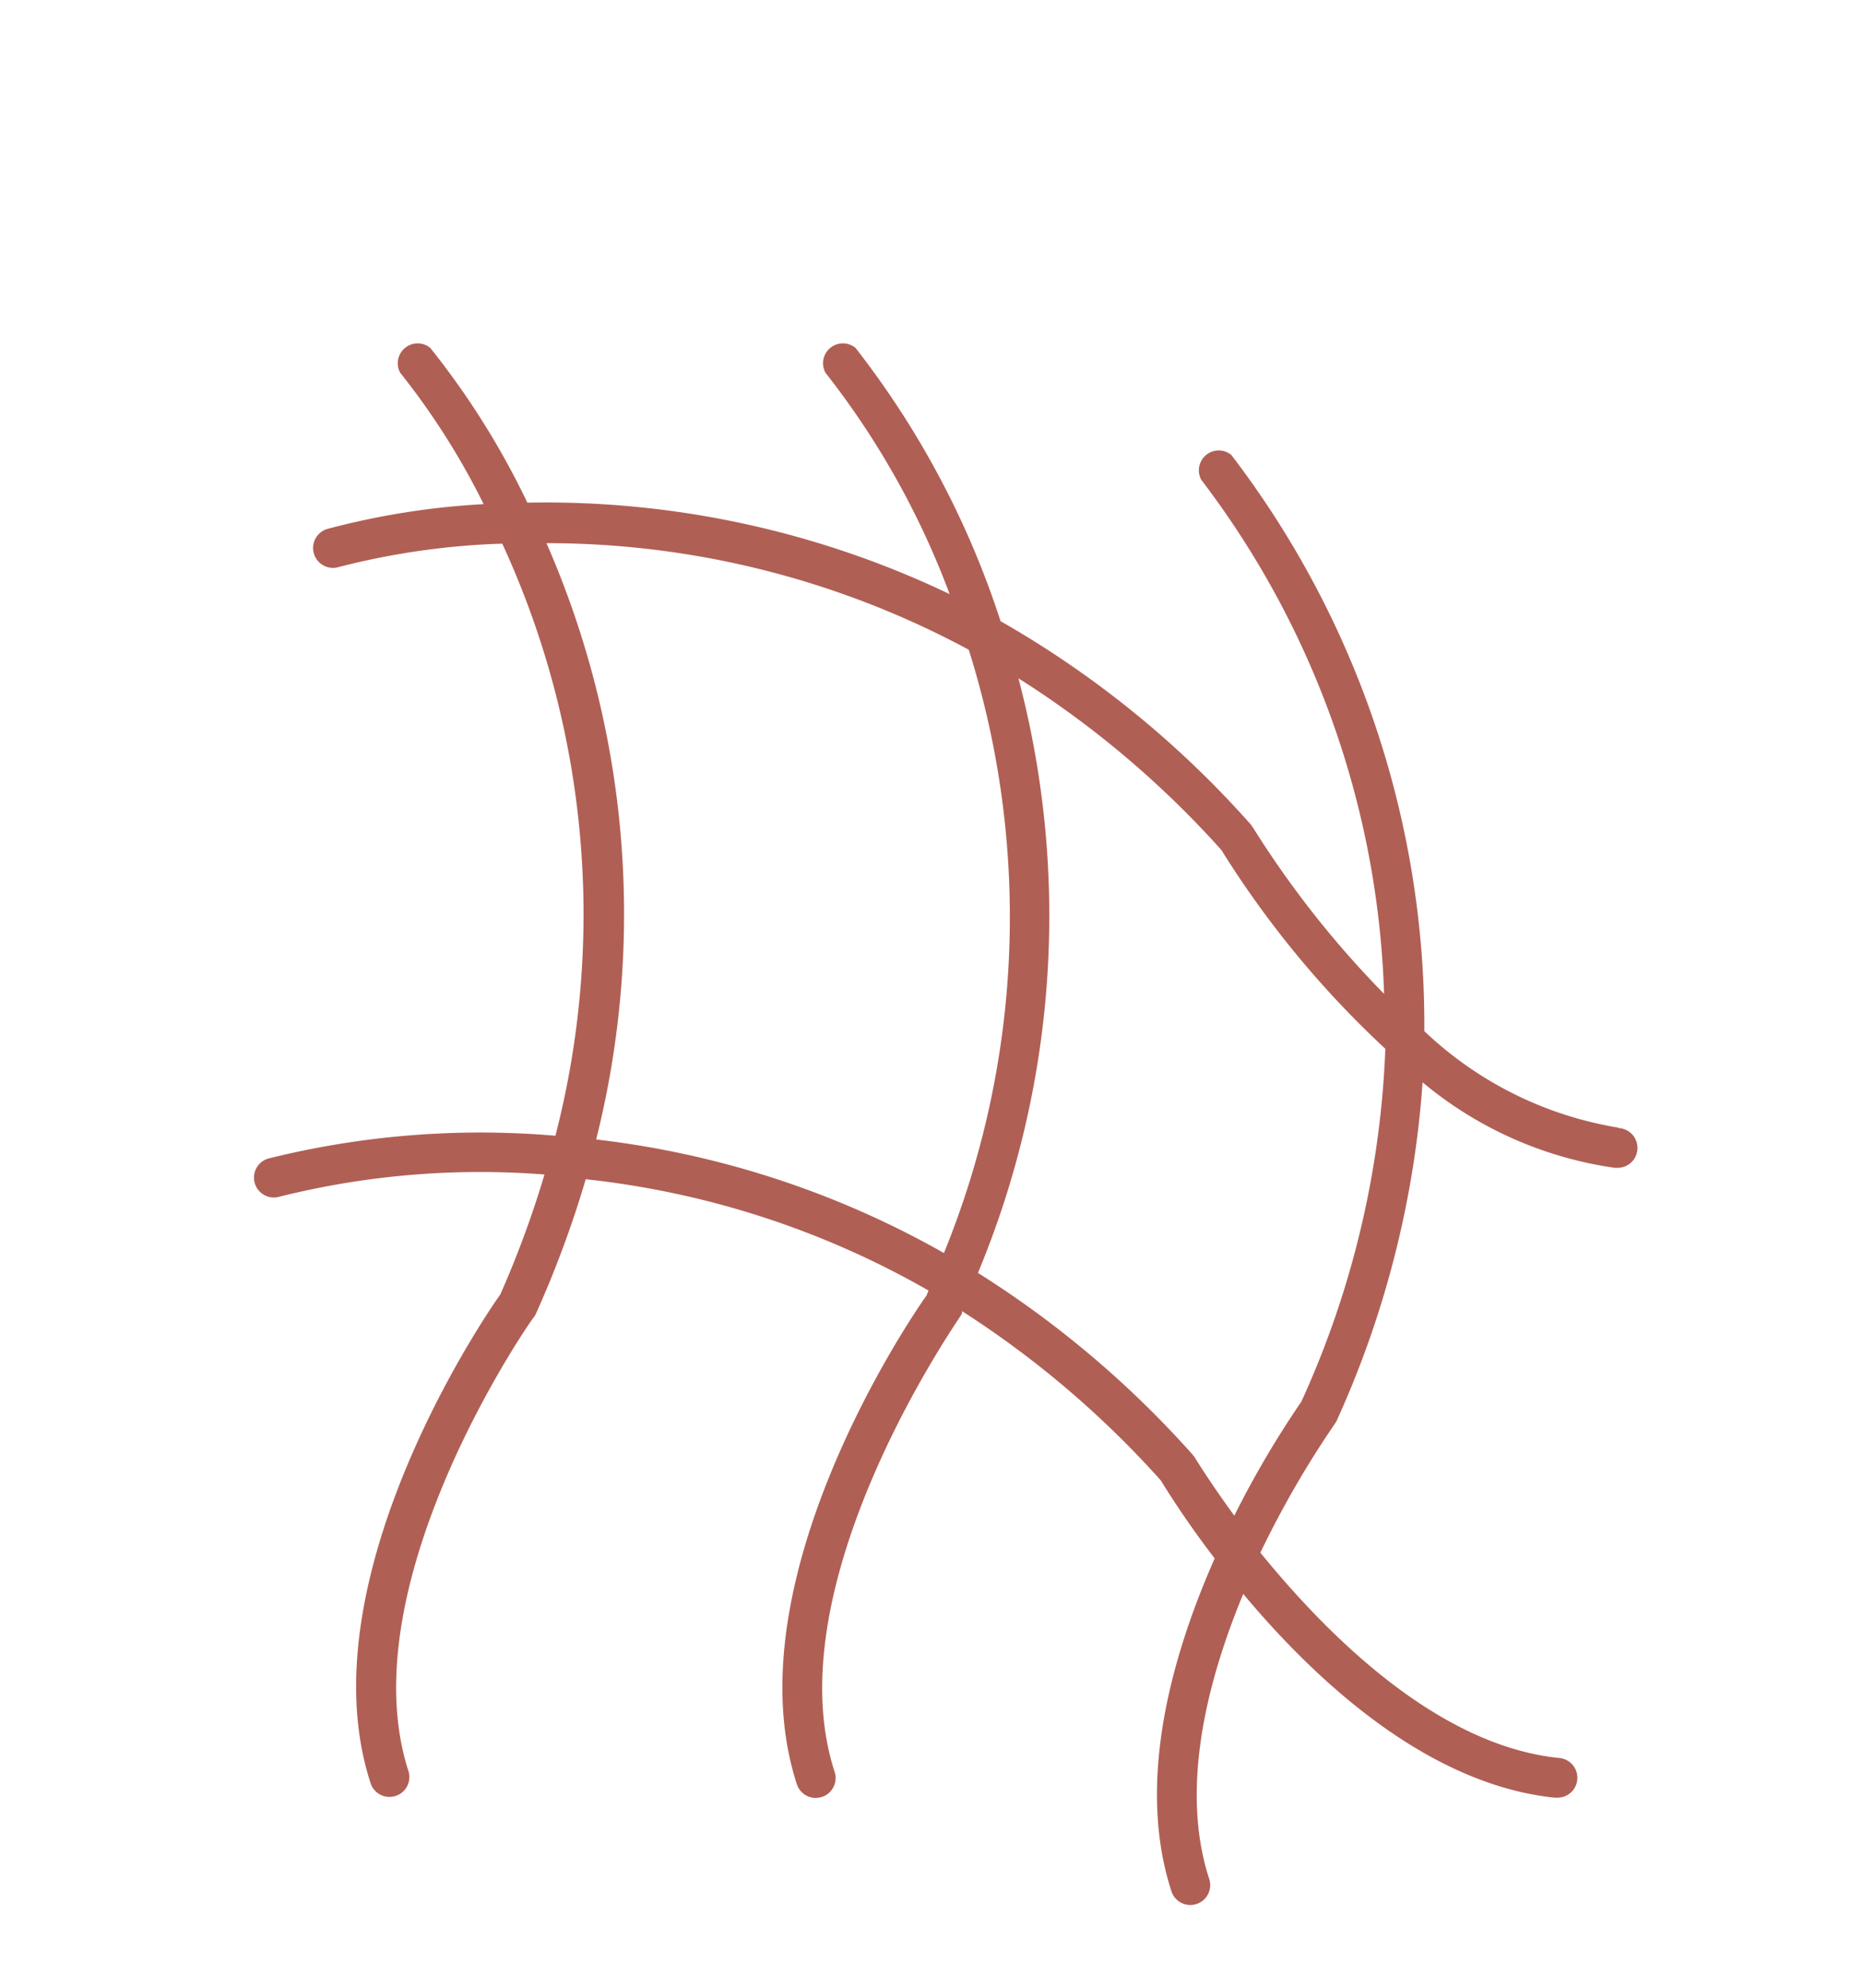 <svg id="Ebene_1" data-name="Ebene 1" xmlns="http://www.w3.org/2000/svg" viewBox="0 0 75 80"><defs><style>.cls-1{fill:#b05f55;}</style></defs><title>icon-infrastrukturgficon</title><path class="cls-1" d="M65.13,45.38a14.81,14.81,0,0,1-7.79-3.88,37.75,37.75,0,0,0-7.77-23.19.8.8,0,0,0-1.21,1A36,36,0,0,1,55.72,40a39.37,39.37,0,0,1-5.27-6.68l-.09-.13A39.82,39.82,0,0,0,40.28,25a35.79,35.79,0,0,0-5.84-11,.8.8,0,0,0-1.21,1,33.18,33.18,0,0,1,5,8.91,37.72,37.72,0,0,0-17-3.68A32.2,32.2,0,0,0,17.32,14a.8.8,0,0,0-1.21,1,29.45,29.45,0,0,1,3.36,5.29,30.93,30.93,0,0,0-6.3,1,.8.8,0,1,0,.47,1.53,30.16,30.16,0,0,1,6.58-.94,35.65,35.65,0,0,1,2.14,23.83,35.36,35.36,0,0,0-11.57.92.8.8,0,1,0,.47,1.53,33.34,33.34,0,0,1,10.66-.89,40.86,40.86,0,0,1-1.78,4.83c-.72,1-7.86,11.58-5.22,19.67a.8.8,0,1,0,1.52-.5C14,63.7,21.42,53.06,21.5,53a.83.83,0,0,0,.08-.14,42.35,42.35,0,0,0,2-5.4,35.36,35.36,0,0,1,13.8,4.48l-.08.2c-.72,1-7.86,11.58-5.22,19.67a.8.8,0,0,0,1.52-.5c-2.47-7.57,5-18.21,5.05-18.32a.83.83,0,0,0,.08-.14l0-.08a38.87,38.87,0,0,1,8,6.81,37.27,37.27,0,0,0,2.17,3.14c-1.73,3.92-3.17,9-1.74,13.4a.8.8,0,0,0,1.52-.5c-1.18-3.62-.1-7.93,1.37-11.47,2.89,3.46,7.39,7.66,12.53,8.2h.08a.8.8,0,0,0,.08-1.6c-4.87-.51-9.28-4.92-12-8.26a39,39,0,0,1,3-5.19.83.83,0,0,0,.08-.14,39.57,39.57,0,0,0,3.45-13.6A15.46,15.46,0,0,0,65,47h.08a.8.8,0,0,0,.08-1.6ZM24,45.86a37.22,37.22,0,0,0-2-24,35.84,35.84,0,0,1,17,4.29,35.78,35.78,0,0,1-1,24.28A37,37,0,0,0,24,45.86ZM52.39,56.41A39.13,39.13,0,0,0,49.69,61c-1-1.37-1.59-2.34-1.61-2.37L48,58.53a40.32,40.32,0,0,0-8.63-7.3A37.39,37.39,0,0,0,41,27.3a38.8,38.8,0,0,1,8.17,6.91,39.14,39.14,0,0,0,6.6,8A37.61,37.61,0,0,1,52.39,56.41Z"/></svg>